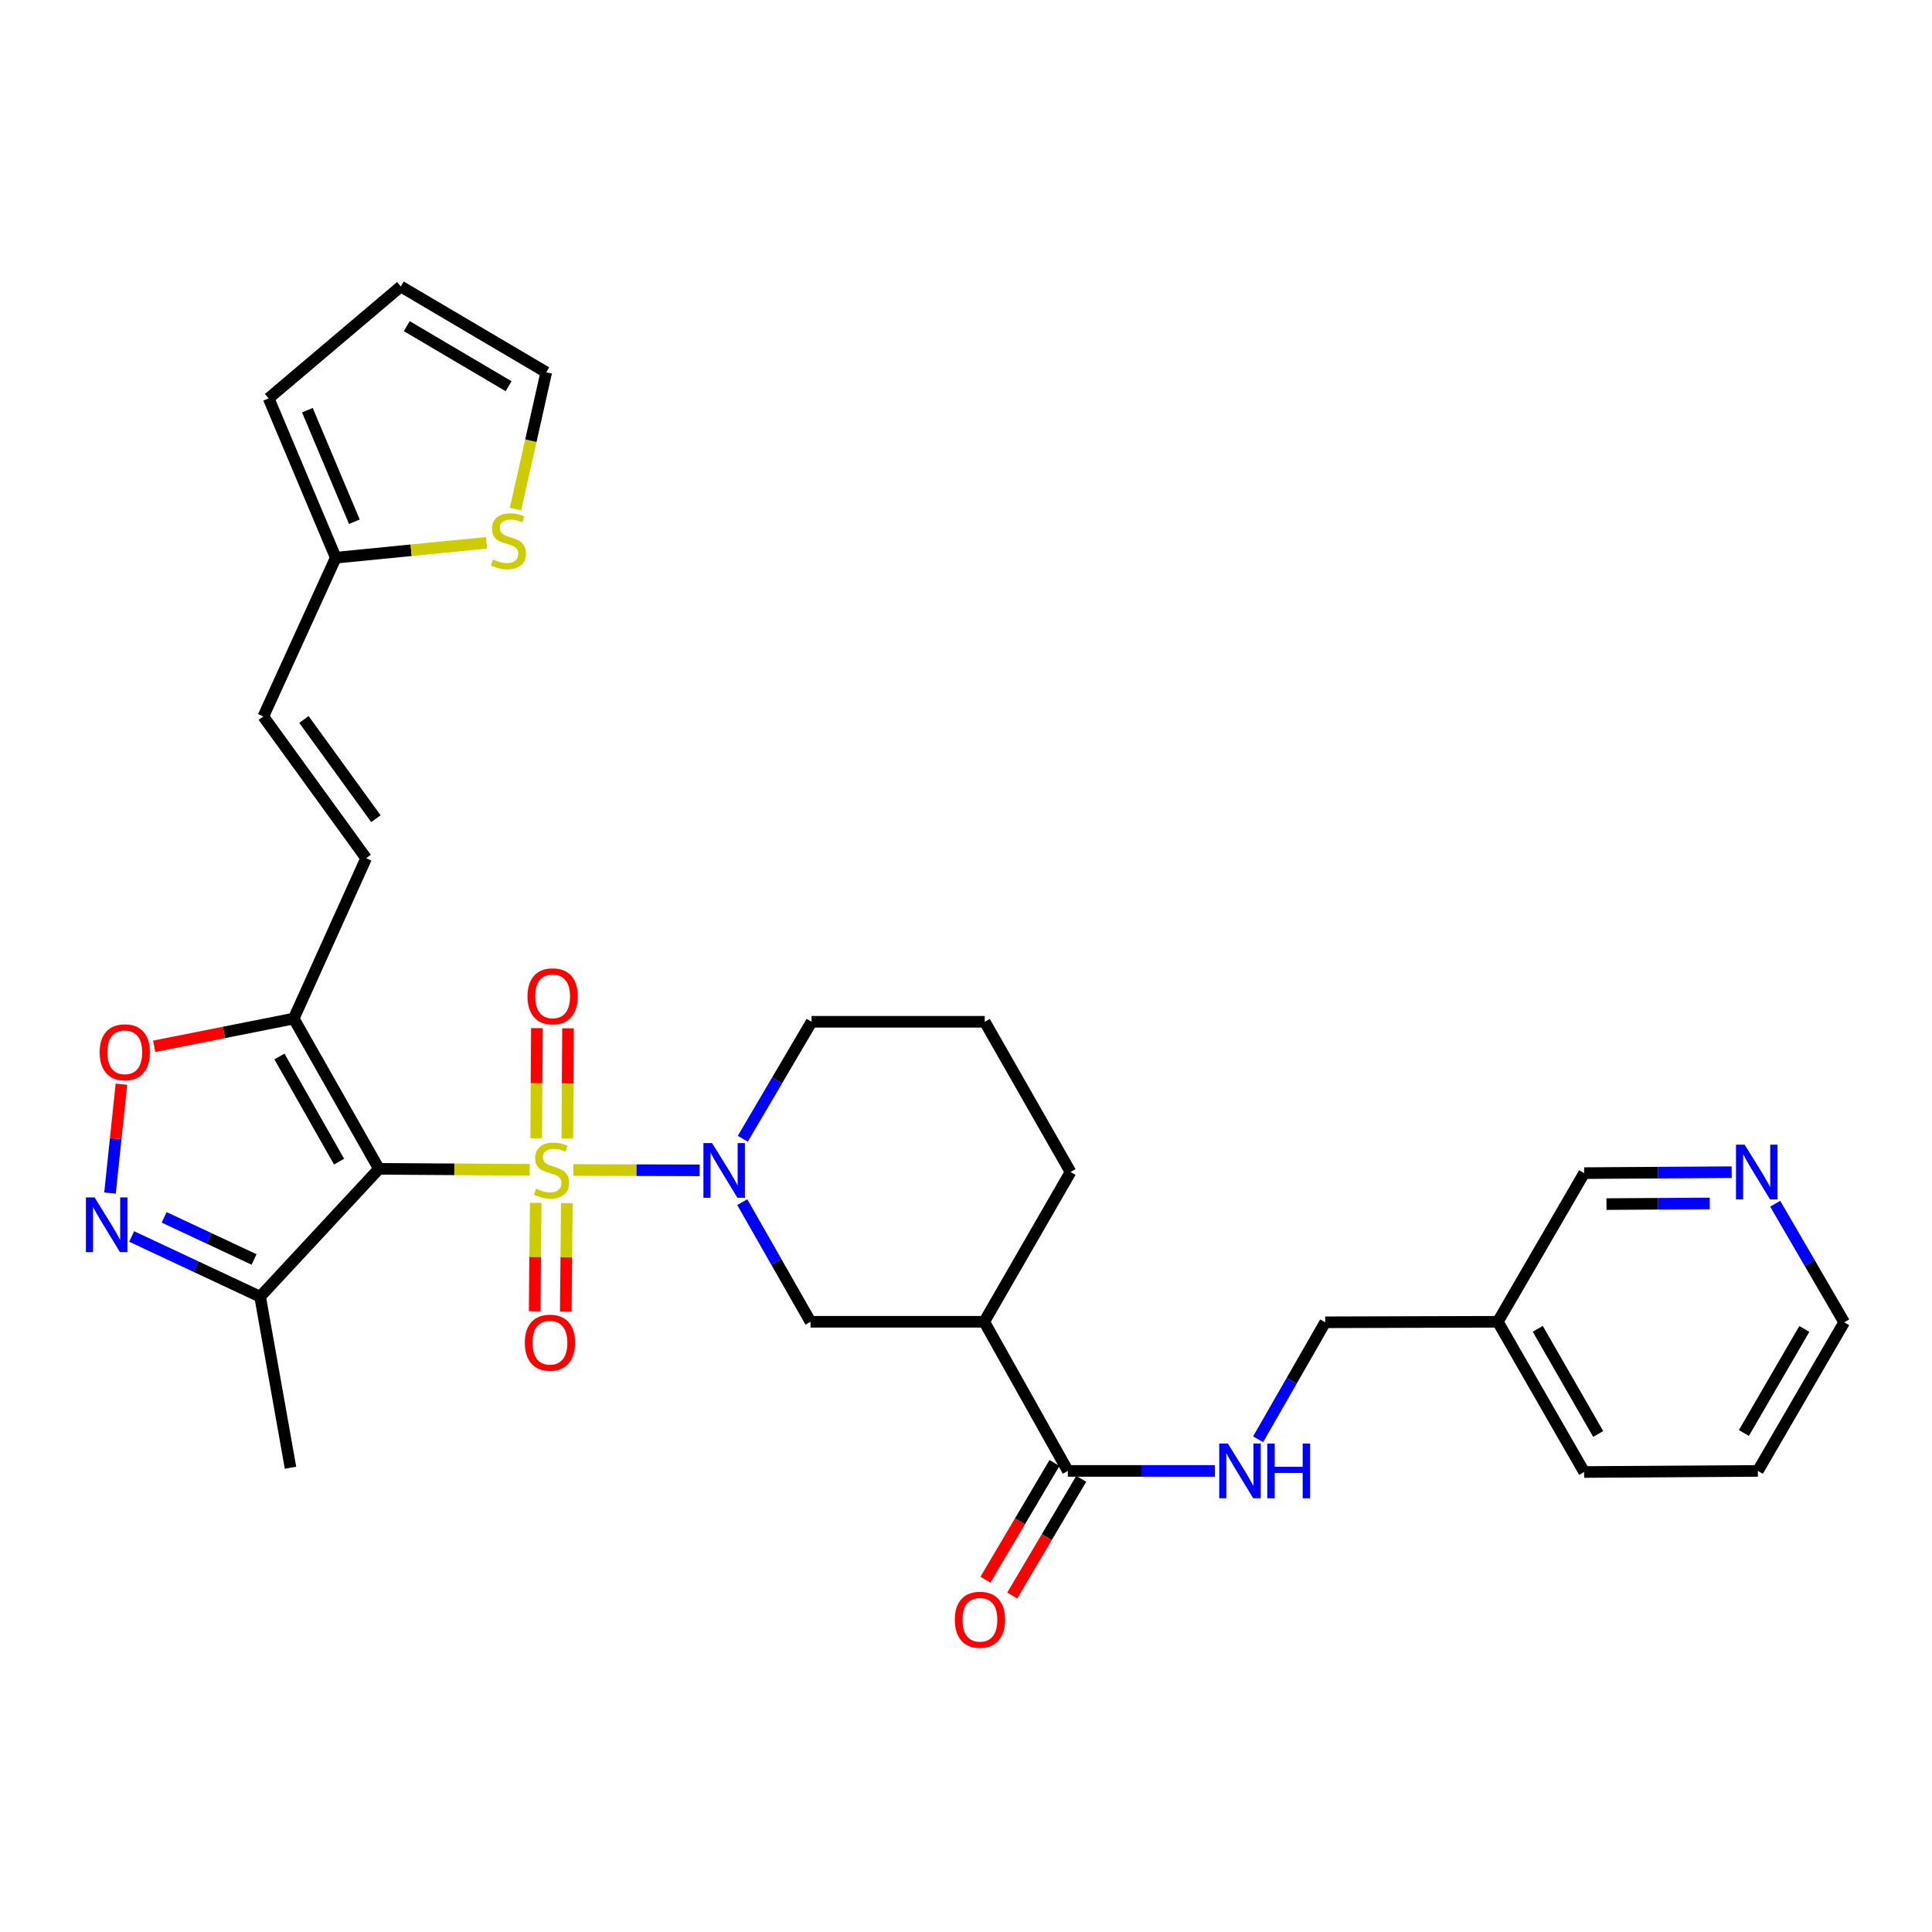 <?xml version='1.0' encoding='iso-8859-1'?>
<svg version='1.1' baseProfile='full'
              xmlns='http://www.w3.org/2000/svg'
                      xmlns:rdkit='http://www.rdkit.org/xml'
                      xmlns:xlink='http://www.w3.org/1999/xlink'
                  xml:space='preserve'
width='1000px' height='1000px' viewBox='0 0 1000 1000'>
<!-- END OF HEADER -->
<rect style='opacity:1.0;fill:#FFFFFF;stroke:none' width='1000' height='1000' x='0' y='0'> </rect>
<path class='bond-0' d='M 274.176,605.484 L 235.154,605.238' style='fill:none;fill-rule:evenodd;stroke:#CCCC00;stroke-width:6px;stroke-linecap:butt;stroke-linejoin:miter;stroke-opacity:1' />
<path class='bond-0' d='M 235.154,605.238 L 196.133,604.992' style='fill:none;fill-rule:evenodd;stroke:#000000;stroke-width:6px;stroke-linecap:butt;stroke-linejoin:miter;stroke-opacity:1' />
<path class='bond-1' d='M 296.803,605.587 L 329.47,605.679' style='fill:none;fill-rule:evenodd;stroke:#CCCC00;stroke-width:6px;stroke-linecap:butt;stroke-linejoin:miter;stroke-opacity:1' />
<path class='bond-1' d='M 329.47,605.679 L 362.138,605.771' style='fill:none;fill-rule:evenodd;stroke:#0000FF;stroke-width:6px;stroke-linecap:butt;stroke-linejoin:miter;stroke-opacity:1' />
<path class='bond-10' d='M 293.645,589.238 L 293.824,560.752' style='fill:none;fill-rule:evenodd;stroke:#CCCC00;stroke-width:6px;stroke-linecap:butt;stroke-linejoin:miter;stroke-opacity:1' />
<path class='bond-10' d='M 293.824,560.752 L 294.003,532.267' style='fill:none;fill-rule:evenodd;stroke:#FF0000;stroke-width:6px;stroke-linecap:butt;stroke-linejoin:miter;stroke-opacity:1' />
<path class='bond-10' d='M 277.539,589.137 L 277.718,560.651' style='fill:none;fill-rule:evenodd;stroke:#CCCC00;stroke-width:6px;stroke-linecap:butt;stroke-linejoin:miter;stroke-opacity:1' />
<path class='bond-10' d='M 277.718,560.651 L 277.896,532.166' style='fill:none;fill-rule:evenodd;stroke:#FF0000;stroke-width:6px;stroke-linecap:butt;stroke-linejoin:miter;stroke-opacity:1' />
<path class='bond-11' d='M 277.277,622.594 L 277.016,650.644' style='fill:none;fill-rule:evenodd;stroke:#CCCC00;stroke-width:6px;stroke-linecap:butt;stroke-linejoin:miter;stroke-opacity:1' />
<path class='bond-11' d='M 277.016,650.644 L 276.755,678.694' style='fill:none;fill-rule:evenodd;stroke:#FF0000;stroke-width:6px;stroke-linecap:butt;stroke-linejoin:miter;stroke-opacity:1' />
<path class='bond-11' d='M 293.383,622.744 L 293.122,650.794' style='fill:none;fill-rule:evenodd;stroke:#CCCC00;stroke-width:6px;stroke-linecap:butt;stroke-linejoin:miter;stroke-opacity:1' />
<path class='bond-11' d='M 293.122,650.794 L 292.861,678.844' style='fill:none;fill-rule:evenodd;stroke:#FF0000;stroke-width:6px;stroke-linecap:butt;stroke-linejoin:miter;stroke-opacity:1' />
<path class='bond-2' d='M 196.133,604.992 L 152.027,527.214' style='fill:none;fill-rule:evenodd;stroke:#000000;stroke-width:6px;stroke-linecap:butt;stroke-linejoin:miter;stroke-opacity:1' />
<path class='bond-2' d='M 175.506,601.27 L 144.633,546.826' style='fill:none;fill-rule:evenodd;stroke:#000000;stroke-width:6px;stroke-linecap:butt;stroke-linejoin:miter;stroke-opacity:1' />
<path class='bond-4' d='M 196.133,604.992 L 134.641,671.164' style='fill:none;fill-rule:evenodd;stroke:#000000;stroke-width:6px;stroke-linecap:butt;stroke-linejoin:miter;stroke-opacity:1' />
<path class='bond-8' d='M 384.192,622.221 L 401.854,653.184' style='fill:none;fill-rule:evenodd;stroke:#0000FF;stroke-width:6px;stroke-linecap:butt;stroke-linejoin:miter;stroke-opacity:1' />
<path class='bond-8' d='M 401.854,653.184 L 419.516,684.148' style='fill:none;fill-rule:evenodd;stroke:#000000;stroke-width:6px;stroke-linecap:butt;stroke-linejoin:miter;stroke-opacity:1' />
<path class='bond-23' d='M 384.469,589.415 L 402.274,559.142' style='fill:none;fill-rule:evenodd;stroke:#0000FF;stroke-width:6px;stroke-linecap:butt;stroke-linejoin:miter;stroke-opacity:1' />
<path class='bond-23' d='M 402.274,559.142 L 420.079,528.87' style='fill:none;fill-rule:evenodd;stroke:#000000;stroke-width:6px;stroke-linecap:butt;stroke-linejoin:miter;stroke-opacity:1' />
<path class='bond-5' d='M 152.027,527.214 L 115.925,534.386' style='fill:none;fill-rule:evenodd;stroke:#000000;stroke-width:6px;stroke-linecap:butt;stroke-linejoin:miter;stroke-opacity:1' />
<path class='bond-5' d='M 115.925,534.386 L 79.823,541.558' style='fill:none;fill-rule:evenodd;stroke:#FF0000;stroke-width:6px;stroke-linecap:butt;stroke-linejoin:miter;stroke-opacity:1' />
<path class='bond-9' d='M 152.027,527.214 L 189.511,444.211' style='fill:none;fill-rule:evenodd;stroke:#000000;stroke-width:6px;stroke-linecap:butt;stroke-linejoin:miter;stroke-opacity:1' />
<path class='bond-3' d='M 68.15,640.001 L 101.396,655.582' style='fill:none;fill-rule:evenodd;stroke:#0000FF;stroke-width:6px;stroke-linecap:butt;stroke-linejoin:miter;stroke-opacity:1' />
<path class='bond-3' d='M 101.396,655.582 L 134.641,671.164' style='fill:none;fill-rule:evenodd;stroke:#000000;stroke-width:6px;stroke-linecap:butt;stroke-linejoin:miter;stroke-opacity:1' />
<path class='bond-3' d='M 84.959,630.091 L 108.231,640.998' style='fill:none;fill-rule:evenodd;stroke:#0000FF;stroke-width:6px;stroke-linecap:butt;stroke-linejoin:miter;stroke-opacity:1' />
<path class='bond-3' d='M 108.231,640.998 L 131.503,651.905' style='fill:none;fill-rule:evenodd;stroke:#000000;stroke-width:6px;stroke-linecap:butt;stroke-linejoin:miter;stroke-opacity:1' />
<path class='bond-31' d='M 56.939,617.533 L 59.896,589.355' style='fill:none;fill-rule:evenodd;stroke:#0000FF;stroke-width:6px;stroke-linecap:butt;stroke-linejoin:miter;stroke-opacity:1' />
<path class='bond-31' d='M 59.896,589.355 L 62.853,561.176' style='fill:none;fill-rule:evenodd;stroke:#FF0000;stroke-width:6px;stroke-linecap:butt;stroke-linejoin:miter;stroke-opacity:1' />
<path class='bond-26' d='M 134.641,671.164 L 150.363,759.688' style='fill:none;fill-rule:evenodd;stroke:#000000;stroke-width:6px;stroke-linecap:butt;stroke-linejoin:miter;stroke-opacity:1' />
<path class='bond-6' d='M 509.436,684.148 L 419.516,684.148' style='fill:none;fill-rule:evenodd;stroke:#000000;stroke-width:6px;stroke-linecap:butt;stroke-linejoin:miter;stroke-opacity:1' />
<path class='bond-7' d='M 509.436,684.148 L 552.718,761.344' style='fill:none;fill-rule:evenodd;stroke:#000000;stroke-width:6px;stroke-linecap:butt;stroke-linejoin:miter;stroke-opacity:1' />
<path class='bond-32' d='M 509.436,684.148 L 554.105,606.638' style='fill:none;fill-rule:evenodd;stroke:#000000;stroke-width:6px;stroke-linecap:butt;stroke-linejoin:miter;stroke-opacity:1' />
<path class='bond-14' d='M 552.718,761.344 L 590.779,761.344' style='fill:none;fill-rule:evenodd;stroke:#000000;stroke-width:6px;stroke-linecap:butt;stroke-linejoin:miter;stroke-opacity:1' />
<path class='bond-14' d='M 590.779,761.344 L 628.839,761.344' style='fill:none;fill-rule:evenodd;stroke:#0000FF;stroke-width:6px;stroke-linecap:butt;stroke-linejoin:miter;stroke-opacity:1' />
<path class='bond-17' d='M 545.786,757.245 L 527.93,787.444' style='fill:none;fill-rule:evenodd;stroke:#000000;stroke-width:6px;stroke-linecap:butt;stroke-linejoin:miter;stroke-opacity:1' />
<path class='bond-17' d='M 527.93,787.444 L 510.073,817.644' style='fill:none;fill-rule:evenodd;stroke:#FF0000;stroke-width:6px;stroke-linecap:butt;stroke-linejoin:miter;stroke-opacity:1' />
<path class='bond-17' d='M 559.65,765.442 L 541.794,795.642' style='fill:none;fill-rule:evenodd;stroke:#000000;stroke-width:6px;stroke-linecap:butt;stroke-linejoin:miter;stroke-opacity:1' />
<path class='bond-17' d='M 541.794,795.642 L 523.938,825.842' style='fill:none;fill-rule:evenodd;stroke:#FF0000;stroke-width:6px;stroke-linecap:butt;stroke-linejoin:miter;stroke-opacity:1' />
<path class='bond-13' d='M 189.511,444.211 L 136.297,370.845' style='fill:none;fill-rule:evenodd;stroke:#000000;stroke-width:6px;stroke-linecap:butt;stroke-linejoin:miter;stroke-opacity:1' />
<path class='bond-13' d='M 194.567,423.749 L 157.317,372.393' style='fill:none;fill-rule:evenodd;stroke:#000000;stroke-width:6px;stroke-linecap:butt;stroke-linejoin:miter;stroke-opacity:1' />
<path class='bond-12' d='M 173.789,288.665 L 136.297,370.845' style='fill:none;fill-rule:evenodd;stroke:#000000;stroke-width:6px;stroke-linecap:butt;stroke-linejoin:miter;stroke-opacity:1' />
<path class='bond-15' d='M 173.789,288.665 L 212.805,284.812' style='fill:none;fill-rule:evenodd;stroke:#000000;stroke-width:6px;stroke-linecap:butt;stroke-linejoin:miter;stroke-opacity:1' />
<path class='bond-15' d='M 212.805,284.812 L 251.821,280.96' style='fill:none;fill-rule:evenodd;stroke:#CCCC00;stroke-width:6px;stroke-linecap:butt;stroke-linejoin:miter;stroke-opacity:1' />
<path class='bond-18' d='M 173.789,288.665 L 139.053,206.198' style='fill:none;fill-rule:evenodd;stroke:#000000;stroke-width:6px;stroke-linecap:butt;stroke-linejoin:miter;stroke-opacity:1' />
<path class='bond-18' d='M 183.423,270.042 L 159.107,212.316' style='fill:none;fill-rule:evenodd;stroke:#000000;stroke-width:6px;stroke-linecap:butt;stroke-linejoin:miter;stroke-opacity:1' />
<path class='bond-22' d='M 651.2,744.966 L 668.565,714.691' style='fill:none;fill-rule:evenodd;stroke:#0000FF;stroke-width:6px;stroke-linecap:butt;stroke-linejoin:miter;stroke-opacity:1' />
<path class='bond-22' d='M 668.565,714.691 L 685.93,684.416' style='fill:none;fill-rule:evenodd;stroke:#000000;stroke-width:6px;stroke-linecap:butt;stroke-linejoin:miter;stroke-opacity:1' />
<path class='bond-16' d='M 266.822,263.489 L 274.778,228.097' style='fill:none;fill-rule:evenodd;stroke:#CCCC00;stroke-width:6px;stroke-linecap:butt;stroke-linejoin:miter;stroke-opacity:1' />
<path class='bond-16' d='M 274.778,228.097 L 282.734,192.704' style='fill:none;fill-rule:evenodd;stroke:#000000;stroke-width:6px;stroke-linecap:butt;stroke-linejoin:miter;stroke-opacity:1' />
<path class='bond-33' d='M 282.734,192.704 L 207.444,148.285' style='fill:none;fill-rule:evenodd;stroke:#000000;stroke-width:6px;stroke-linecap:butt;stroke-linejoin:miter;stroke-opacity:1' />
<path class='bond-33' d='M 263.256,199.914 L 210.553,168.821' style='fill:none;fill-rule:evenodd;stroke:#000000;stroke-width:6px;stroke-linecap:butt;stroke-linejoin:miter;stroke-opacity:1' />
<path class='bond-20' d='M 139.053,206.198 L 207.444,148.285' style='fill:none;fill-rule:evenodd;stroke:#000000;stroke-width:6px;stroke-linecap:butt;stroke-linejoin:miter;stroke-opacity:1' />
<path class='bond-19' d='M 896.321,606.721 L 858.138,606.966' style='fill:none;fill-rule:evenodd;stroke:#0000FF;stroke-width:6px;stroke-linecap:butt;stroke-linejoin:miter;stroke-opacity:1' />
<path class='bond-19' d='M 858.138,606.966 L 819.956,607.211' style='fill:none;fill-rule:evenodd;stroke:#000000;stroke-width:6px;stroke-linecap:butt;stroke-linejoin:miter;stroke-opacity:1' />
<path class='bond-19' d='M 884.969,622.901 L 858.242,623.073' style='fill:none;fill-rule:evenodd;stroke:#0000FF;stroke-width:6px;stroke-linecap:butt;stroke-linejoin:miter;stroke-opacity:1' />
<path class='bond-19' d='M 858.242,623.073 L 831.514,623.244' style='fill:none;fill-rule:evenodd;stroke:#000000;stroke-width:6px;stroke-linecap:butt;stroke-linejoin:miter;stroke-opacity:1' />
<path class='bond-34' d='M 918.842,623.048 L 936.694,653.732' style='fill:none;fill-rule:evenodd;stroke:#0000FF;stroke-width:6px;stroke-linecap:butt;stroke-linejoin:miter;stroke-opacity:1' />
<path class='bond-34' d='M 936.694,653.732 L 954.545,684.416' style='fill:none;fill-rule:evenodd;stroke:#000000;stroke-width:6px;stroke-linecap:butt;stroke-linejoin:miter;stroke-opacity:1' />
<path class='bond-21' d='M 775.269,684.148 L 685.93,684.416' style='fill:none;fill-rule:evenodd;stroke:#000000;stroke-width:6px;stroke-linecap:butt;stroke-linejoin:miter;stroke-opacity:1' />
<path class='bond-25' d='M 775.269,684.148 L 819.956,607.211' style='fill:none;fill-rule:evenodd;stroke:#000000;stroke-width:6px;stroke-linecap:butt;stroke-linejoin:miter;stroke-opacity:1' />
<path class='bond-29' d='M 775.269,684.148 L 819.956,761.907' style='fill:none;fill-rule:evenodd;stroke:#000000;stroke-width:6px;stroke-linecap:butt;stroke-linejoin:miter;stroke-opacity:1' />
<path class='bond-29' d='M 795.937,687.786 L 827.218,742.218' style='fill:none;fill-rule:evenodd;stroke:#000000;stroke-width:6px;stroke-linecap:butt;stroke-linejoin:miter;stroke-opacity:1' />
<path class='bond-27' d='M 420.079,528.87 L 509.704,528.87' style='fill:none;fill-rule:evenodd;stroke:#000000;stroke-width:6px;stroke-linecap:butt;stroke-linejoin:miter;stroke-opacity:1' />
<path class='bond-24' d='M 554.105,606.638 L 509.704,528.87' style='fill:none;fill-rule:evenodd;stroke:#000000;stroke-width:6px;stroke-linecap:butt;stroke-linejoin:miter;stroke-opacity:1' />
<path class='bond-28' d='M 954.545,684.416 L 909.858,761.344' style='fill:none;fill-rule:evenodd;stroke:#000000;stroke-width:6px;stroke-linecap:butt;stroke-linejoin:miter;stroke-opacity:1' />
<path class='bond-28' d='M 933.915,687.865 L 902.634,741.714' style='fill:none;fill-rule:evenodd;stroke:#000000;stroke-width:6px;stroke-linecap:butt;stroke-linejoin:miter;stroke-opacity:1' />
<path class='bond-30' d='M 819.956,761.907 L 909.858,761.344' style='fill:none;fill-rule:evenodd;stroke:#000000;stroke-width:6px;stroke-linecap:butt;stroke-linejoin:miter;stroke-opacity:1' />
<path  class='atom-0' d='M 277.49 615.276
Q 277.81 615.396, 279.13 615.956
Q 280.45 616.516, 281.89 616.876
Q 283.37 617.196, 284.81 617.196
Q 287.49 617.196, 289.05 615.916
Q 290.61 614.596, 290.61 612.316
Q 290.61 610.756, 289.81 609.796
Q 289.05 608.836, 287.85 608.316
Q 286.65 607.796, 284.65 607.196
Q 282.13 606.436, 280.61 605.716
Q 279.13 604.996, 278.05 603.476
Q 277.01 601.956, 277.01 599.396
Q 277.01 595.836, 279.41 593.636
Q 281.85 591.436, 286.65 591.436
Q 289.93 591.436, 293.65 592.996
L 292.73 596.076
Q 289.33 594.676, 286.77 594.676
Q 284.01 594.676, 282.49 595.836
Q 280.97 596.956, 281.01 598.916
Q 281.01 600.436, 281.77 601.356
Q 282.57 602.276, 283.69 602.796
Q 284.85 603.316, 286.77 603.916
Q 289.33 604.716, 290.85 605.516
Q 292.37 606.316, 293.45 607.956
Q 294.57 609.556, 294.57 612.316
Q 294.57 616.236, 291.93 618.356
Q 289.33 620.436, 284.97 620.436
Q 282.45 620.436, 280.53 619.876
Q 278.65 619.356, 276.41 618.436
L 277.49 615.276
' fill='#CCCC00'/>
<path  class='atom-2' d='M 368.568 591.646
L 377.848 606.646
Q 378.768 608.126, 380.248 610.806
Q 381.728 613.486, 381.808 613.646
L 381.808 591.646
L 385.568 591.646
L 385.568 619.966
L 381.688 619.966
L 371.728 603.566
Q 370.568 601.646, 369.328 599.446
Q 368.128 597.246, 367.768 596.566
L 367.768 619.966
L 364.088 619.966
L 364.088 591.646
L 368.568 591.646
' fill='#0000FF'/>
<path  class='atom-4' d='M 48.957 619.779
L 58.237 634.779
Q 59.157 636.259, 60.637 638.939
Q 62.117 641.619, 62.197 641.779
L 62.197 619.779
L 65.957 619.779
L 65.957 648.099
L 62.077 648.099
L 52.117 631.699
Q 50.957 629.779, 49.717 627.579
Q 48.517 625.379, 48.157 624.699
L 48.157 648.099
L 44.477 648.099
L 44.477 619.779
L 48.957 619.779
' fill='#0000FF'/>
<path  class='atom-6' d='M 51.595 544.663
Q 51.595 537.863, 54.955 534.063
Q 58.315 530.263, 64.595 530.263
Q 70.875 530.263, 74.235 534.063
Q 77.595 537.863, 77.595 544.663
Q 77.595 551.543, 74.195 555.463
Q 70.795 559.343, 64.595 559.343
Q 58.355 559.343, 54.955 555.463
Q 51.595 551.583, 51.595 544.663
M 64.595 556.143
Q 68.915 556.143, 71.235 553.263
Q 73.595 550.343, 73.595 544.663
Q 73.595 539.103, 71.235 536.303
Q 68.915 533.463, 64.595 533.463
Q 60.275 533.463, 57.915 536.263
Q 55.595 539.063, 55.595 544.663
Q 55.595 550.383, 57.915 553.263
Q 60.275 556.143, 64.595 556.143
' fill='#FF0000'/>
<path  class='atom-11' d='M 273.053 515.697
Q 273.053 508.897, 276.413 505.097
Q 279.773 501.297, 286.053 501.297
Q 292.333 501.297, 295.693 505.097
Q 299.053 508.897, 299.053 515.697
Q 299.053 522.577, 295.653 526.497
Q 292.253 530.377, 286.053 530.377
Q 279.813 530.377, 276.413 526.497
Q 273.053 522.617, 273.053 515.697
M 286.053 527.177
Q 290.373 527.177, 292.693 524.297
Q 295.053 521.377, 295.053 515.697
Q 295.053 510.137, 292.693 507.337
Q 290.373 504.497, 286.053 504.497
Q 281.733 504.497, 279.373 507.297
Q 277.053 510.097, 277.053 515.697
Q 277.053 521.417, 279.373 524.297
Q 281.733 527.177, 286.053 527.177
' fill='#FF0000'/>
<path  class='atom-12' d='M 271.657 694.974
Q 271.657 688.174, 275.017 684.374
Q 278.377 680.574, 284.657 680.574
Q 290.937 680.574, 294.297 684.374
Q 297.657 688.174, 297.657 694.974
Q 297.657 701.854, 294.257 705.774
Q 290.857 709.654, 284.657 709.654
Q 278.417 709.654, 275.017 705.774
Q 271.657 701.894, 271.657 694.974
M 284.657 706.454
Q 288.977 706.454, 291.297 703.574
Q 293.657 700.654, 293.657 694.974
Q 293.657 689.414, 291.297 686.614
Q 288.977 683.774, 284.657 683.774
Q 280.337 683.774, 277.977 686.574
Q 275.657 689.374, 275.657 694.974
Q 275.657 700.694, 277.977 703.574
Q 280.337 706.454, 284.657 706.454
' fill='#FF0000'/>
<path  class='atom-15' d='M 635.546 747.184
L 644.826 762.184
Q 645.746 763.664, 647.226 766.344
Q 648.706 769.024, 648.786 769.184
L 648.786 747.184
L 652.546 747.184
L 652.546 775.504
L 648.666 775.504
L 638.706 759.104
Q 637.546 757.184, 636.306 754.984
Q 635.106 752.784, 634.746 752.104
L 634.746 775.504
L 631.066 775.504
L 631.066 747.184
L 635.546 747.184
' fill='#0000FF'/>
<path  class='atom-15' d='M 655.946 747.184
L 659.786 747.184
L 659.786 759.224
L 674.266 759.224
L 674.266 747.184
L 678.106 747.184
L 678.106 775.504
L 674.266 775.504
L 674.266 762.424
L 659.786 762.424
L 659.786 775.504
L 655.946 775.504
L 655.946 747.184
' fill='#0000FF'/>
<path  class='atom-16' d='M 255.146 289.562
Q 255.466 289.682, 256.786 290.242
Q 258.106 290.802, 259.546 291.162
Q 261.026 291.482, 262.466 291.482
Q 265.146 291.482, 266.706 290.202
Q 268.266 288.882, 268.266 286.602
Q 268.266 285.042, 267.466 284.082
Q 266.706 283.122, 265.506 282.602
Q 264.306 282.082, 262.306 281.482
Q 259.786 280.722, 258.266 280.002
Q 256.786 279.282, 255.706 277.762
Q 254.666 276.242, 254.666 273.682
Q 254.666 270.122, 257.066 267.922
Q 259.506 265.722, 264.306 265.722
Q 267.586 265.722, 271.306 267.282
L 270.386 270.362
Q 266.986 268.962, 264.426 268.962
Q 261.666 268.962, 260.146 270.122
Q 258.626 271.242, 258.666 273.202
Q 258.666 274.722, 259.426 275.642
Q 260.226 276.562, 261.346 277.082
Q 262.506 277.602, 264.426 278.202
Q 266.986 279.002, 268.506 279.802
Q 270.026 280.602, 271.106 282.242
Q 272.226 283.842, 272.226 286.602
Q 272.226 290.522, 269.586 292.642
Q 266.986 294.722, 262.626 294.722
Q 260.106 294.722, 258.186 294.162
Q 256.306 293.642, 254.066 292.722
L 255.146 289.562
' fill='#CCCC00'/>
<path  class='atom-18' d='M 494.217 838.378
Q 494.217 831.578, 497.577 827.778
Q 500.937 823.978, 507.217 823.978
Q 513.497 823.978, 516.857 827.778
Q 520.217 831.578, 520.217 838.378
Q 520.217 845.258, 516.817 849.178
Q 513.417 853.058, 507.217 853.058
Q 500.977 853.058, 497.577 849.178
Q 494.217 845.298, 494.217 838.378
M 507.217 849.858
Q 511.537 849.858, 513.857 846.978
Q 516.217 844.058, 516.217 838.378
Q 516.217 832.818, 513.857 830.018
Q 511.537 827.178, 507.217 827.178
Q 502.897 827.178, 500.537 829.978
Q 498.217 832.778, 498.217 838.378
Q 498.217 844.098, 500.537 846.978
Q 502.897 849.858, 507.217 849.858
' fill='#FF0000'/>
<path  class='atom-20' d='M 903.034 592.478
L 912.314 607.478
Q 913.234 608.958, 914.714 611.638
Q 916.194 614.318, 916.274 614.478
L 916.274 592.478
L 920.034 592.478
L 920.034 620.798
L 916.154 620.798
L 906.194 604.398
Q 905.034 602.478, 903.794 600.278
Q 902.594 598.078, 902.234 597.398
L 902.234 620.798
L 898.554 620.798
L 898.554 592.478
L 903.034 592.478
' fill='#0000FF'/>
</svg>
